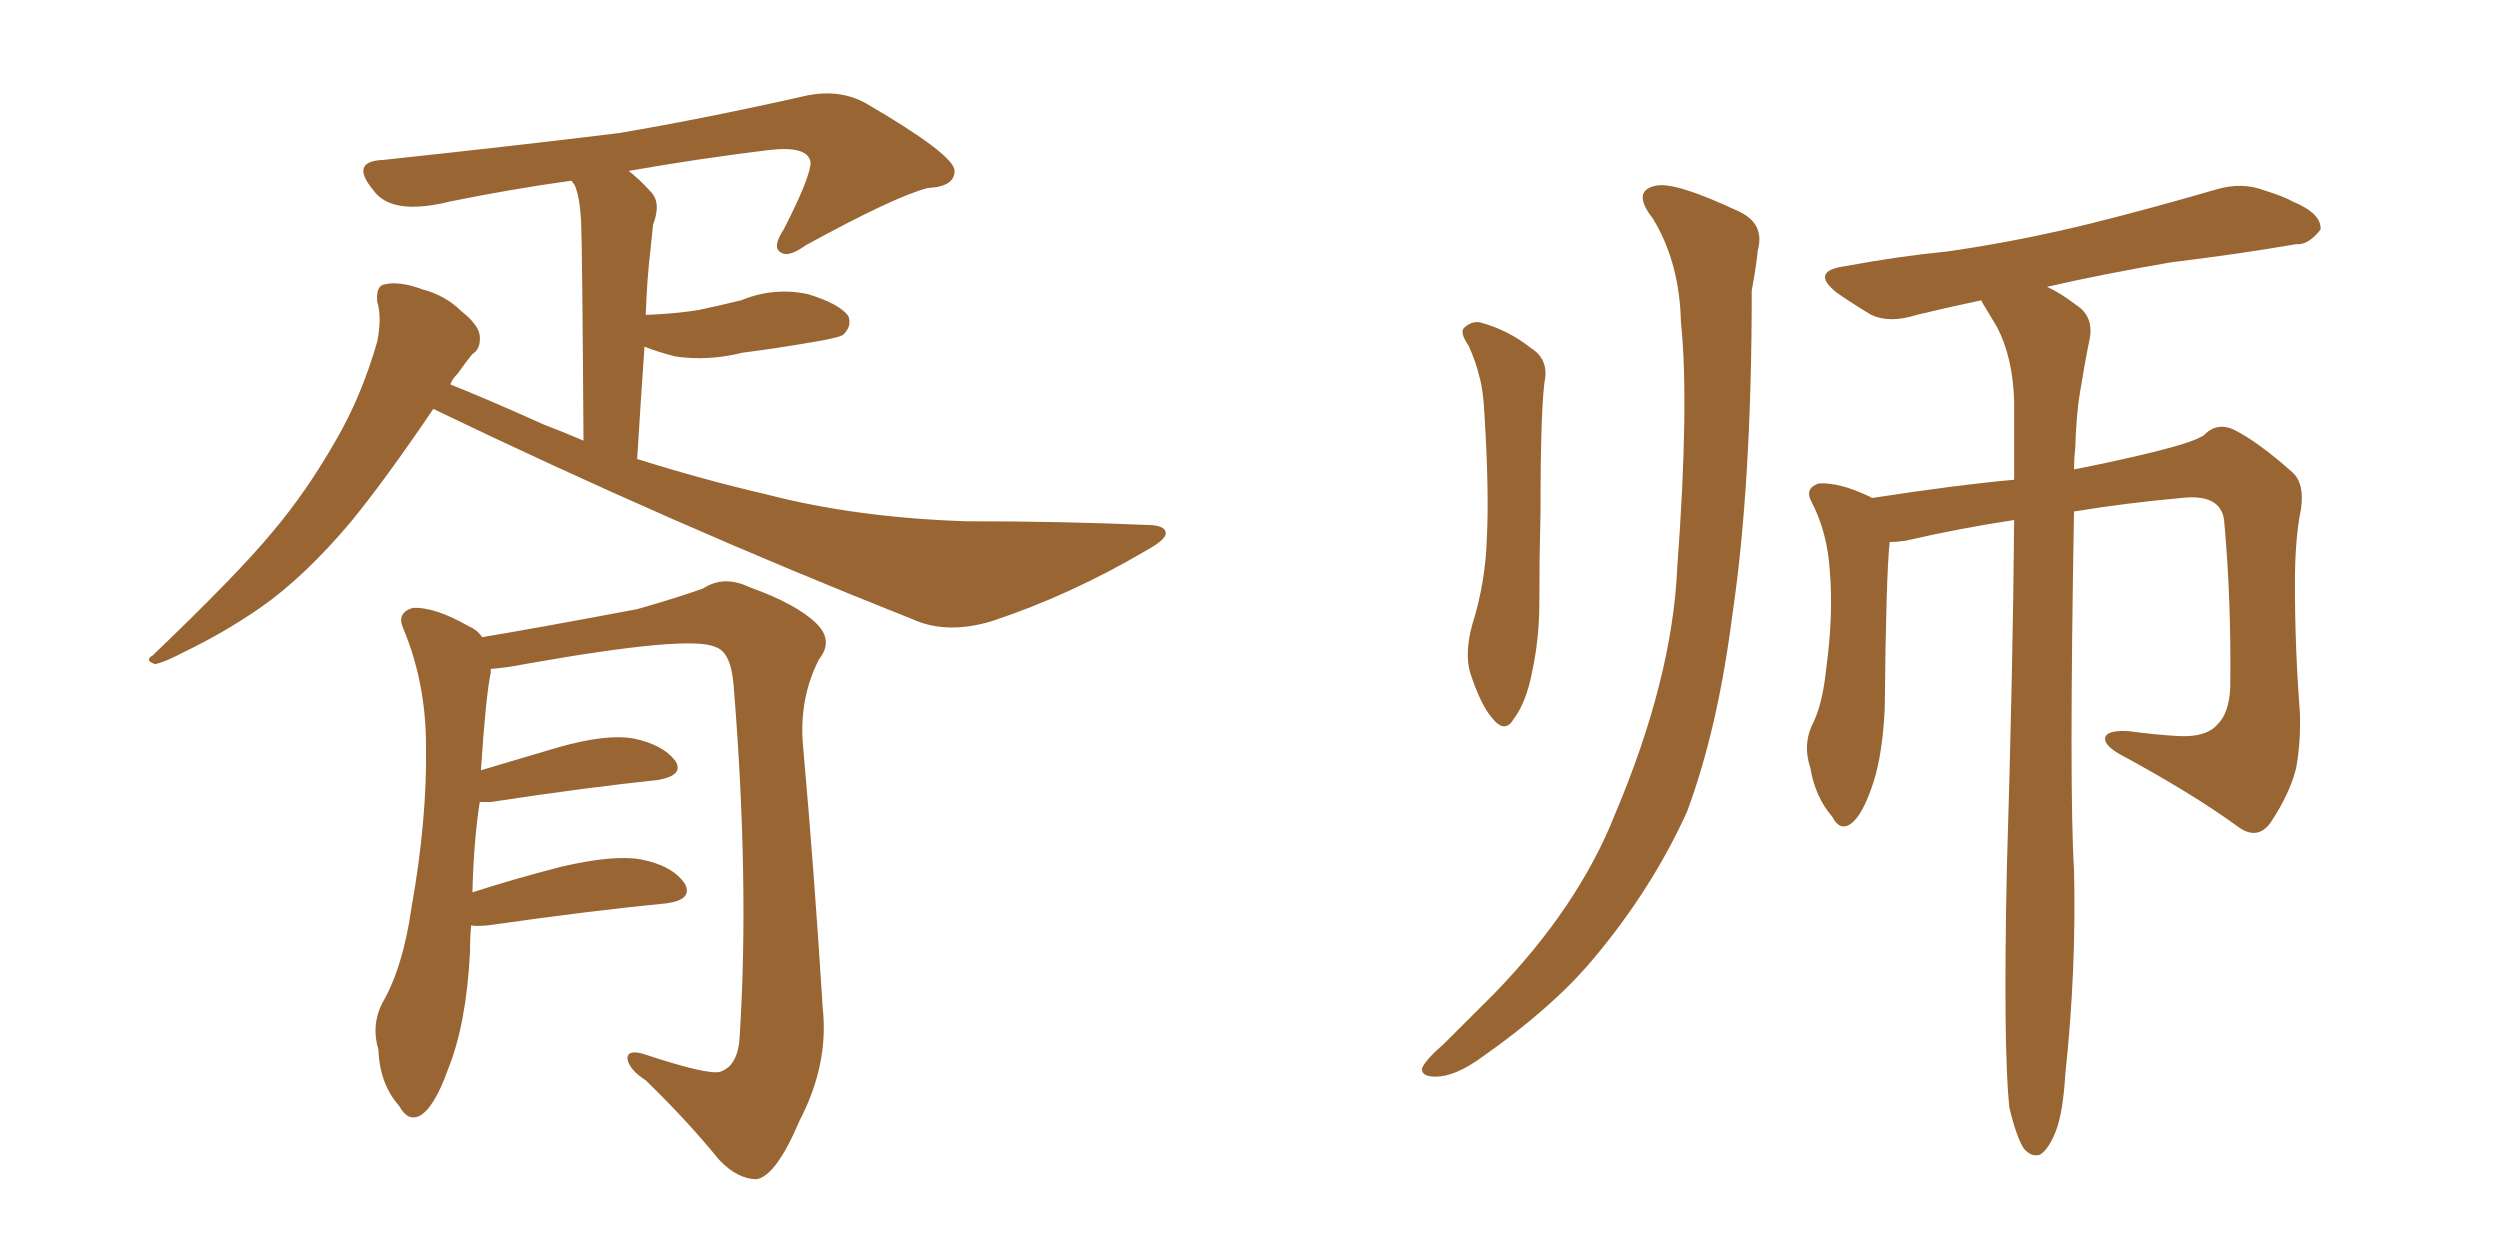 <svg xmlns="http://www.w3.org/2000/svg" xmlns:xlink="http://www.w3.org/1999/xlink" width="300" height="150"><path fill="#996633" padding="10" d="M52.00 49.07L52.00 49.07Q46.14 57.71 42.04 62.70L42.04 62.70Q36.47 69.29 31.20 72.95L31.20 72.95Q26.95 75.88 22.41 78.08L22.41 78.08Q19.63 79.54 18.60 79.69L18.60 79.69Q17.29 79.25 18.31 78.66L18.31 78.66Q28.56 68.85 32.67 63.87L32.67 63.87Q36.77 59.03 40.28 52.88L40.28 52.88Q43.36 47.61 45.26 41.02L45.26 41.02Q45.85 38.09 45.26 36.18L45.26 36.18Q45.12 34.28 46.14 34.13L46.14 34.13Q47.90 33.69 50.68 34.72L50.68 34.72Q53.47 35.45 55.37 37.35L55.37 37.35Q57.42 38.96 57.57 40.28L57.57 40.28Q57.71 41.89 56.69 42.48L56.69 42.48Q55.96 43.36 54.93 44.82L54.93 44.82Q54.20 45.56 54.05 46.14L54.05 46.14Q58.15 47.75 65.33 50.98L65.33 50.98Q67.68 51.86 70.02 52.88L70.02 52.88Q69.87 29.30 69.73 26.51L69.73 26.51Q69.58 23.73 68.99 22.27L68.99 22.27Q68.70 21.83 68.55 21.68L68.55 21.68Q61.23 22.71 54.05 24.17L54.05 24.17Q47.02 25.93 44.82 22.85L44.82 22.85Q41.89 19.34 46.00 19.19L46.00 19.19Q62.40 17.43 74.27 15.97L74.27 15.97Q84.67 14.21 96.97 11.43L96.97 11.43Q100.93 10.69 104.00 12.45L104.00 12.45Q114.55 18.60 114.55 20.51L114.55 20.51Q114.55 22.41 111.33 22.56L111.33 22.56Q107.37 23.58 96.68 29.44L96.68 29.44Q94.63 30.91 93.75 30.32L93.75 30.32Q92.58 29.74 94.04 27.54L94.04 27.54Q97.27 21.24 97.27 19.48L97.27 19.48Q96.97 17.43 92.14 18.02L92.14 18.02Q83.79 19.04 75.44 20.51L75.44 20.51Q76.76 21.53 78.08 23.00L78.08 23.00Q79.39 24.32 78.37 26.95L78.37 26.95Q78.22 28.27 78.08 29.74L78.08 29.74Q77.64 33.40 77.49 37.79L77.49 37.79Q81.01 37.65 83.79 37.21L83.79 37.21Q86.57 36.62 88.92 36.04L88.92 36.04Q92.87 34.42 96.97 35.30L96.97 35.30Q100.78 36.47 101.81 37.94L101.81 37.94Q102.25 39.11 101.22 40.14L101.22 40.14Q100.93 40.43 98.58 40.87L98.58 40.87Q93.60 41.75 89.06 42.33L89.06 42.33Q84.96 43.36 81.01 42.77L81.01 42.77Q78.81 42.19 77.34 41.60L77.34 41.60Q76.90 47.90 76.46 55.08L76.46 55.08Q84.38 57.57 91.99 59.33L91.99 59.33Q102.69 62.11 115.87 62.55L115.87 62.55Q127.44 62.55 137.55 62.99L137.55 62.99Q139.89 62.99 139.89 64.01L139.89 64.01Q139.89 64.75 137.55 66.06L137.55 66.06Q128.32 71.48 118.95 74.56L118.95 74.56Q113.53 76.17 109.42 74.27L109.42 74.27Q80.57 62.84 52.00 49.07ZM56.54 111.04L56.54 111.04L56.54 111.04Q56.40 112.50 56.40 114.26L56.40 114.26Q55.96 122.90 53.76 128.32L53.76 128.32Q52.15 132.86 50.39 133.89L50.39 133.89Q48.93 134.62 47.90 132.71L47.90 132.71Q45.56 130.08 45.41 125.98L45.41 125.98Q44.53 123.05 45.85 120.41L45.85 120.41Q48.34 116.16 49.37 108.98L49.37 108.98Q51.27 98.29 51.12 89.50L51.12 89.50Q51.12 81.88 48.34 75.29L48.34 75.29Q47.61 73.54 49.51 72.95L49.51 72.95Q52.15 72.80 56.25 75.15L56.25 75.15Q57.28 75.59 57.86 76.46L57.86 76.46Q64.01 75.44 76.46 73.10L76.46 73.10Q81.59 71.63 84.38 70.61L84.38 70.61Q86.87 68.99 89.94 70.46L89.94 70.46Q95.65 72.51 98.00 74.85L98.00 74.85Q100.05 76.90 98.29 79.10L98.29 79.10Q95.80 83.94 96.39 89.79L96.39 89.79Q97.71 104.59 98.73 121.00L98.73 121.00Q99.46 127.73 95.95 134.47L95.95 134.47Q93.16 141.06 90.82 141.50L90.82 141.50Q88.48 141.50 86.28 139.16L86.28 139.16Q82.47 134.47 77.49 129.64L77.49 129.64Q75.44 128.32 75.29 127.00L75.29 127.00Q75.29 125.98 77.05 126.42L77.05 126.42Q84.96 129.05 86.43 128.61L86.43 128.61Q88.62 127.88 88.77 124.22L88.77 124.22Q89.94 105.76 88.04 82.32L88.04 82.32Q87.74 78.22 85.84 77.64L85.84 77.64Q82.76 76.17 62.99 79.69L62.99 79.69Q60.79 80.13 58.89 80.27L58.89 80.27Q58.89 80.57 58.89 80.71L58.89 80.71Q58.30 83.50 57.71 92.43L57.71 92.43Q62.11 91.11 67.09 89.65L67.09 89.65Q72.80 88.04 76.03 88.62L76.03 88.62Q79.54 89.36 81.01 91.26L81.01 91.26Q82.18 93.02 78.96 93.60L78.96 93.60Q70.46 94.48 58.89 96.24L58.89 96.24Q58.15 96.24 57.57 96.24L57.57 96.24Q56.84 100.93 56.69 107.08L56.69 107.08Q61.67 105.47 67.38 104.00L67.38 104.00Q73.68 102.54 76.90 103.13L76.90 103.13Q80.71 103.86 82.18 106.05L82.18 106.05Q83.20 107.96 79.98 108.40L79.98 108.40Q70.90 109.28 58.59 111.04L58.59 111.04Q57.13 111.18 56.54 111.04ZM176.22 41.46L176.22 41.46Q175.20 39.99 175.63 39.40L175.63 39.40Q176.51 38.53 177.54 38.67L177.54 38.67Q180.91 39.55 183.69 41.75L183.69 41.75Q185.60 42.92 185.45 45.12L185.45 45.12Q184.86 48.34 184.86 61.52L184.86 61.52Q184.72 66.94 184.72 72.36L184.72 72.36Q184.72 76.61 183.84 80.71L183.84 80.71Q183.11 84.38 181.64 86.28L181.64 86.28Q180.62 88.04 179.15 86.28L179.15 86.28Q177.69 84.67 176.37 80.57L176.37 80.57Q175.78 78.22 176.66 75L176.66 75Q178.27 69.87 178.42 64.60L178.42 64.60Q178.71 59.03 178.13 49.66L178.13 49.66Q177.98 46.73 177.54 45.26L177.54 45.26Q177.10 43.36 176.22 41.46ZM198.34 26.22L198.34 26.22Q195.70 22.85 198.78 22.27L198.78 22.27Q201.12 21.83 208.59 25.34L208.59 25.34Q211.82 26.81 210.94 30.03L210.94 30.03Q210.79 31.64 210.21 34.86L210.21 34.86Q210.21 58.15 207.86 73.97L207.86 73.97Q206.10 87.60 202.44 97.41L202.44 97.41Q198.19 106.79 191.02 115.28L191.02 115.28Q186.18 121.00 177.83 126.86L177.83 126.86Q174.61 129.20 172.27 129.20L172.27 129.20Q170.51 129.20 170.65 128.17L170.65 128.17Q171.09 127.15 173.29 125.24L173.29 125.24Q176.07 122.46 179.30 119.24L179.30 119.24Q189.40 108.84 193.80 97.71L193.80 97.71Q200.68 81.45 201.27 68.12L201.27 68.12Q202.73 48.34 201.71 38.67L201.71 38.67Q201.56 31.49 198.34 26.22ZM241.11 132.86L241.11 132.86L241.11 132.86Q240.38 125.54 240.82 104.30L240.82 104.30Q241.55 80.13 241.70 62.40L241.70 62.40Q234.96 63.43 228.66 64.89L228.66 64.89Q227.64 65.04 226.76 65.04L226.76 65.04Q226.32 69.14 226.17 85.11L226.17 85.11Q225.88 90.53 224.85 93.75L224.85 93.75Q223.54 97.85 222.07 98.88L222.07 98.88Q220.75 99.76 219.87 98.00L219.87 98.00Q217.82 95.65 217.24 92.14L217.24 92.14Q216.36 89.50 217.38 87.16L217.38 87.16Q218.70 84.67 219.14 80.27L219.14 80.27Q220.02 73.83 219.58 68.55L219.58 68.55Q219.29 63.87 217.38 60.21L217.38 60.21Q216.50 58.59 218.26 58.01L218.26 58.01Q220.75 57.86 224.41 59.62L224.41 59.62Q224.56 59.62 224.56 59.77L224.56 59.77Q235.11 58.15 241.70 57.57L241.70 57.57Q241.70 52.59 241.70 48.19L241.70 48.19Q241.55 42.92 239.65 39.26L239.65 39.26Q238.77 37.79 237.89 36.33L237.89 36.33Q237.74 36.04 237.74 36.04L237.74 36.04Q233.64 36.91 229.98 37.79L229.98 37.79Q226.76 38.82 224.56 37.79L224.56 37.79Q222.36 36.47 220.46 35.16L220.46 35.16Q217.09 32.52 221.48 31.93L221.48 31.93Q227.78 30.76 233.64 30.18L233.64 30.18Q241.99 29.00 250.93 26.81L250.93 26.81Q258.54 24.90 266.02 22.71L266.02 22.71Q269.09 21.83 271.73 22.85L271.73 22.85Q274.07 23.58 275.10 24.17L275.10 24.17Q278.61 25.63 278.47 27.54L278.47 27.54Q277.00 29.44 275.54 29.30L275.54 29.30Q268.80 30.47 260.45 31.49L260.45 31.49Q251.95 32.96 245.65 34.42L245.65 34.42Q247.27 35.16 249.17 36.62L249.17 36.62Q251.22 37.94 250.78 40.58L250.78 40.58Q250.20 43.36 249.61 47.02L249.61 47.02Q249.17 49.51 249.02 53.91L249.02 53.91Q248.88 55.08 248.88 56.40L248.88 56.40Q248.88 56.25 249.32 56.25L249.32 56.25Q263.82 53.32 264.70 52.00L264.70 52.00Q266.16 50.68 268.07 51.56L268.07 51.56Q271.00 53.03 275.10 56.69L275.10 56.69Q276.56 58.01 276.12 61.08L276.12 61.08Q275.39 64.60 275.39 70.02L275.39 70.02Q275.39 77.78 275.98 85.40L275.98 85.40Q276.12 88.92 275.54 92.14L275.54 92.14Q274.80 95.21 272.46 98.73L272.46 98.73Q270.85 100.93 268.51 99.17L268.51 99.17Q263.09 95.21 254.15 90.38L254.15 90.38Q252.25 89.21 252.69 88.33L252.69 88.33Q253.13 87.60 255.47 87.74L255.47 87.74Q258.69 88.18 261.47 88.33L261.47 88.33Q264.70 88.48 266.02 87.01L266.02 87.01Q267.48 85.69 267.63 82.47L267.63 82.47Q267.77 72.07 266.89 62.40L266.89 62.40Q266.46 59.18 261.62 59.77L261.62 59.77Q255.18 60.35 248.88 61.38L248.88 61.38Q248.29 94.92 248.88 104.30L248.88 104.30Q249.17 116.46 247.85 128.76L247.85 128.76Q247.56 133.59 246.68 135.79L246.68 135.79Q245.80 137.99 244.78 138.57L244.78 138.57Q243.75 138.87 242.87 137.84L242.87 137.84Q241.99 136.52 241.11 132.86Z"/></svg>